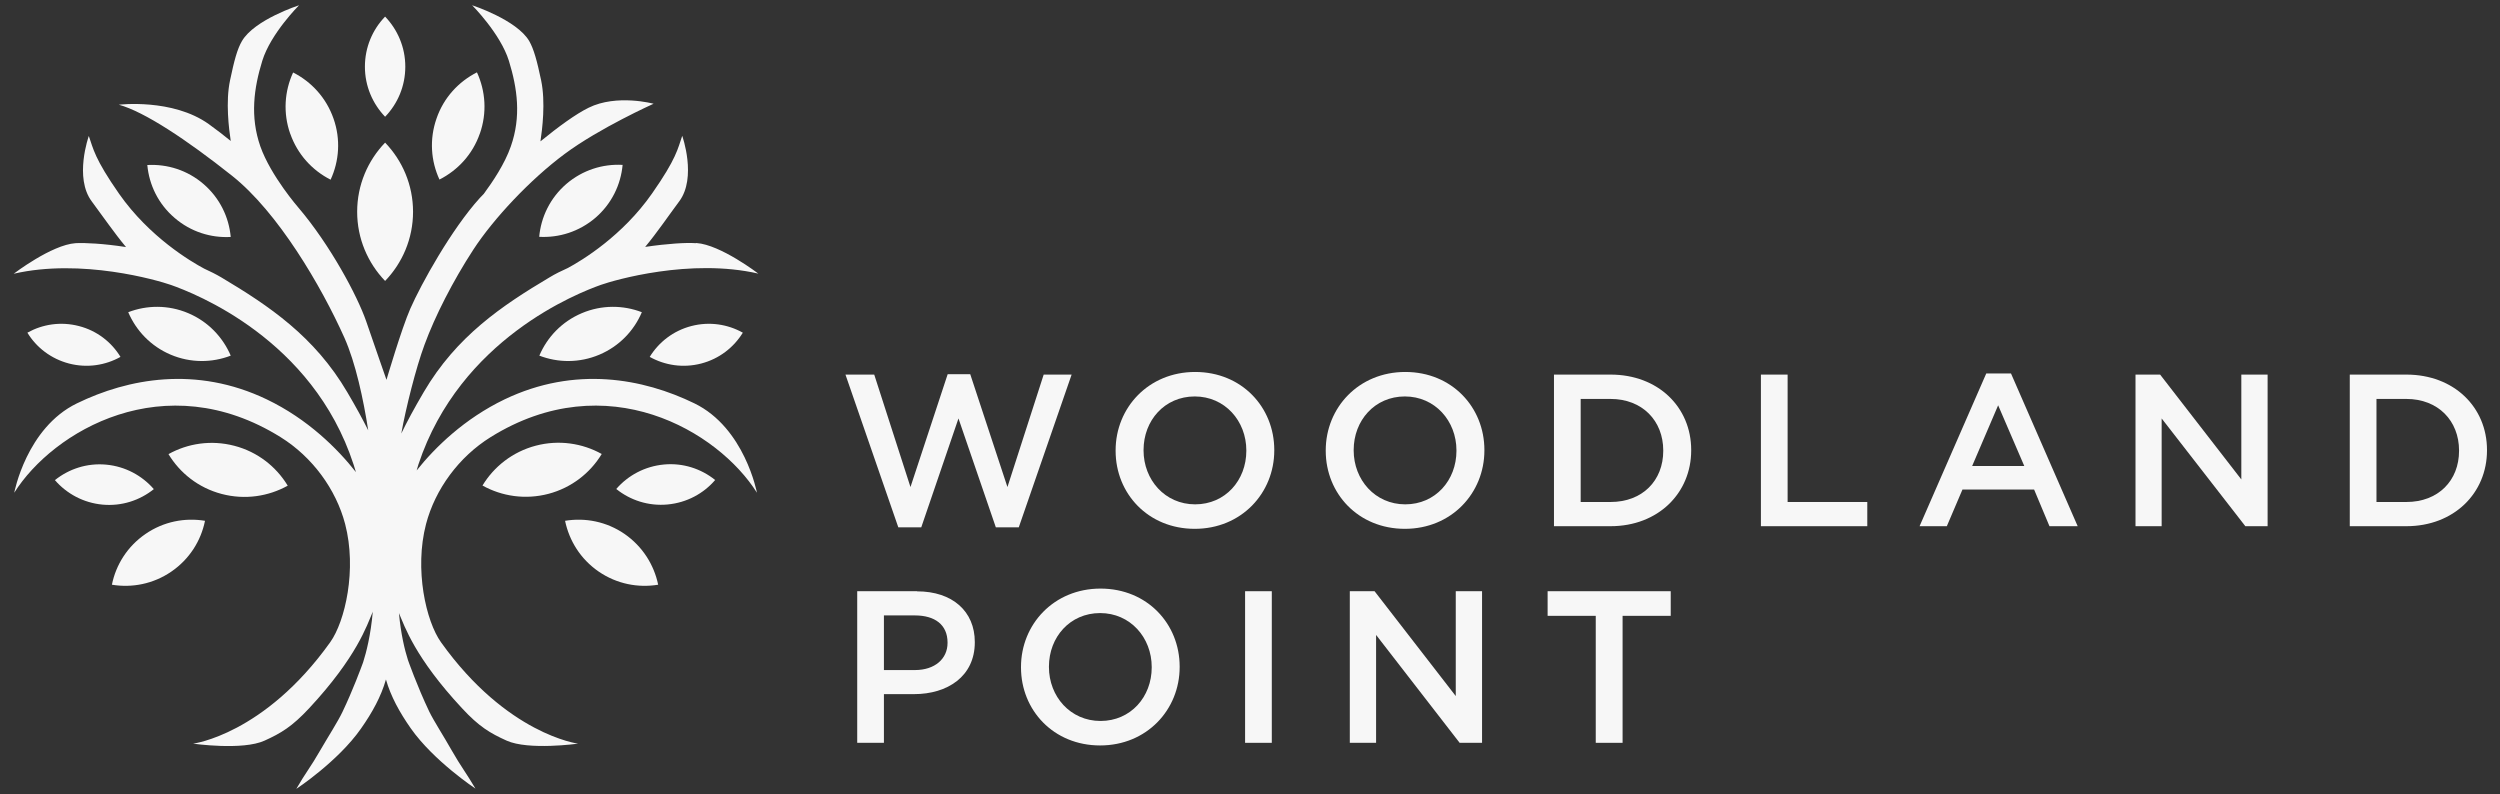 <?xml version="1.0" encoding="UTF-8"?>
<svg id="logo" xmlns="http://www.w3.org/2000/svg" viewBox="0 0 180.73 57.43">
  <rect x="0" y="0" width="180.73" height="57.43" fill="#333333" stroke="none"/>
  <defs>
    <style>
      .cls-1 {
        fill: #f7f7f7;
      }
    </style>
  </defs>
  <polygon class="cls-1" points="75.45 27.08 72.83 35.21 70.14 27.05 68.51 27.05 65.82 35.21 63.2 27.08 61.12 27.08 64.94 38.12 66.6 38.12 69.29 30.25 71.99 38.12 73.65 38.12 77.47 27.08 75.45 27.08"/>
  <path class="cls-1" d="M86.4,26.89c-3.37,0-5.75,2.58-5.75,5.67v.03c0,3.09,2.35,5.64,5.72,5.64s5.75-2.58,5.75-5.67v-.03c0-3.09-2.35-5.64-5.72-5.64Zm3.7,5.7c0,2.13-1.52,3.87-3.7,3.87s-3.73-1.77-3.73-3.9v-.03c0-2.13,1.52-3.87,3.7-3.87s3.73,1.77,3.73,3.9v.03Z"/>
  <path class="cls-1" d="M101.59,26.89c-3.37,0-5.75,2.58-5.75,5.67v.03c0,3.09,2.35,5.64,5.72,5.64s5.75-2.58,5.75-5.67v-.03c0-3.09-2.35-5.64-5.72-5.64Zm3.7,5.7c0,2.13-1.52,3.87-3.7,3.87s-3.73-1.77-3.73-3.9v-.03c0-2.13,1.52-3.87,3.7-3.87s3.73,1.77,3.73,3.9v.03Z"/>
  <path class="cls-1" d="M116.43,27.08h-4.09v10.96h4.09c3.45,0,5.83-2.4,5.83-5.48v-.03c0-3.09-2.38-5.45-5.83-5.45Zm3.81,5.51c0,2.15-1.5,3.7-3.81,3.7h-2.16v-7.45h2.16c2.3,0,3.81,1.58,3.81,3.73v.03Z"/>
  <polygon class="cls-1" points="129.23 27.08 127.3 27.08 127.3 38.04 134.99 38.04 134.99 36.29 129.23 36.29 129.23 27.08"/>
  <path class="cls-1" d="M143.59,27l-4.82,11.04h1.97l1.13-2.65h5.18l1.11,2.65h2.04l-4.82-11.04h-1.79Zm-1.02,6.69l1.88-4.39,1.89,4.39h-3.77Z"/>
  <polygon class="cls-1" points="162.03 34.66 156.16 27.08 154.38 27.08 154.38 38.04 156.27 38.04 156.27 30.25 162.32 38.04 163.93 38.04 163.93 27.08 162.03 27.08 162.03 34.66"/>
  <path class="cls-1" d="M173.96,27.08h-4.09v10.96h4.09c3.45,0,5.83-2.4,5.83-5.48v-.03c0-3.09-2.38-5.45-5.83-5.45Zm3.81,5.51c0,2.15-1.5,3.7-3.81,3.7h-2.16v-7.45h2.16c2.3,0,3.81,1.58,3.81,3.73v.03Z"/>
  <path class="cls-1" d="M66.29,42.74h-4.32v10.96h1.93v-3.52h2.18c2.41,0,4.39-1.28,4.39-3.74v-.03c0-2.21-1.61-3.66-4.17-3.66Zm2.21,3.74c0,1.14-.91,1.96-2.36,1.96h-2.24v-3.95h2.24c1.44,0,2.36,.67,2.36,1.96v.03Z"/>
  <path class="cls-1" d="M79.56,42.55c-3.37,0-5.75,2.58-5.75,5.67v.03c0,3.09,2.35,5.64,5.72,5.64s5.75-2.58,5.75-5.67v-.03c0-3.09-2.35-5.64-5.72-5.64Zm3.7,5.7c0,2.13-1.52,3.87-3.7,3.87s-3.73-1.77-3.73-3.9v-.03c0-2.13,1.52-3.87,3.7-3.87s3.73,1.77,3.73,3.9v.03Z"/>
  <rect class="cls-1" x="90.01" y="42.74" width="1.93" height="10.96"/>
  <polygon class="cls-1" points="105.24 50.32 99.37 42.74 97.58 42.74 97.58 53.7 99.48 53.7 99.48 45.9 105.52 53.7 107.14 53.7 107.14 42.74 105.24 42.74 105.24 50.32"/>
  <polygon class="cls-1" points="111.88 44.52 115.36 44.52 115.36 53.7 117.3 53.7 117.3 44.52 120.78 44.52 120.78 42.74 111.88 42.74 111.88 44.52"/>
  <g>
    <path class="cls-1" d="M20.98,9.66c.53,1.51,1.6,2.66,2.92,3.33,.62-1.34,.74-2.92,.21-4.42-.53-1.51-1.6-2.66-2.92-3.33-.62,1.34-.74,2.92-.21,4.43Z"/>
    <path class="cls-1" d="M14.72,13.31c-1.17-1.01-2.63-1.46-4.07-1.38,.13,1.43,.79,2.81,1.97,3.82,1.17,1.01,2.63,1.46,4.06,1.38-.13-1.43-.79-2.81-1.96-3.82Z"/>
    <path class="cls-1" d="M16.68,25.71c-.57-1.33-1.63-2.46-3.07-3.07-1.44-.61-2.99-.59-4.34-.07,.57,1.33,1.63,2.46,3.07,3.07,1.44,.61,2.99,.59,4.34,.07Z"/>
    <path class="cls-1" d="M8.71,25.8c-.65-1.07-1.71-1.9-3.01-2.23-1.31-.34-2.63-.13-3.72,.48,.65,1.07,1.71,1.89,3.01,2.23,1.31,.34,2.63,.13,3.72-.48Z"/>
    <path class="cls-1" d="M20.8,35.11c-.83-1.37-2.17-2.44-3.85-2.88s-3.37-.18-4.77,.6c.83,1.37,2.17,2.44,3.85,2.88,1.67,.44,3.37,.18,4.77-.6Z"/>
    <path class="cls-1" d="M7.68,33.59c-1.39-.13-2.7,.31-3.71,1.12,.85,.98,2.06,1.64,3.44,1.77,1.39,.13,2.7-.31,3.71-1.12-.85-.98-2.06-1.64-3.44-1.77Z"/>
    <path class="cls-1" d="M10.52,38.6c-1.31,.9-2.14,2.23-2.43,3.67,1.45,.24,2.99-.05,4.3-.95,1.31-.9,2.14-2.23,2.43-3.67-1.45-.24-2.99,.05-4.3,.95Z"/>
    <path class="cls-1" d="M29.86,15.31c0-1.94-.77-3.7-2.02-5-1.25,1.3-2.02,3.06-2.02,5,0,1.94,.77,3.7,2.02,5,1.25-1.3,2.02-3.06,2.02-5Z"/>
    <path class="cls-1" d="M29.3,4.82c0-1.41-.56-2.68-1.46-3.62-.91,.94-1.46,2.22-1.46,3.62,0,1.41,.56,2.68,1.46,3.62,.91-.94,1.46-2.22,1.46-3.62Z"/>
    <path class="cls-1" d="M34.69,9.66c.53-1.51,.41-3.08-.21-4.43-1.32,.67-2.4,1.82-2.92,3.33-.53,1.51-.41,3.08,.21,4.42,1.32-.67,2.4-1.82,2.92-3.33Z"/>
    <path class="cls-1" d="M43.05,15.74c1.17-1.01,1.83-2.39,1.96-3.82-1.43-.08-2.89,.37-4.07,1.38-1.17,1.01-1.83,2.39-1.96,3.82,1.43,.08,2.89-.37,4.07-1.38Z"/>
    <path class="cls-1" d="M38.99,25.71c1.35,.52,2.9,.54,4.34-.07,1.44-.61,2.5-1.73,3.07-3.07-1.35-.52-2.9-.54-4.34,.07-1.44,.61-2.5,1.73-3.07,3.07Z"/>
    <path class="cls-1" d="M49.98,23.57c-1.31,.34-2.36,1.17-3.01,2.23,1.09,.61,2.41,.82,3.72,.48,1.31-.34,2.36-1.17,3.01-2.23-1.09-.61-2.41-.82-3.72-.48Z"/>
    <path class="cls-1" d="M43.5,32.82c-1.4-.78-3.1-1.04-4.77-.6s-3.02,1.51-3.85,2.88c1.4,.78,3.1,1.04,4.77,.6,1.67-.44,3.02-1.51,3.85-2.88Z"/>
    <path class="cls-1" d="M44.55,35.35c1.01,.81,2.32,1.25,3.71,1.12,1.39-.13,2.6-.79,3.44-1.77-1.01-.81-2.32-1.25-3.7-1.12-1.39,.13-2.6,.79-3.45,1.77Z"/>
    <path class="cls-1" d="M45.15,38.6c-1.31-.9-2.85-1.19-4.3-.95,.3,1.44,1.12,2.77,2.43,3.67,1.31,.9,2.85,1.19,4.3,.95-.3-1.44-1.13-2.77-2.43-3.67Z"/>
    <path class="cls-1" d="M50.28,17.58c-.66-.05-2.02,.03-3.64,.27,.83-.99,1.72-2.3,2.46-3.29,1.29-1.72,.22-4.74,.22-4.74-.32,.92-.41,1.64-2.19,4.18-2.14,3.06-5.05,4.82-6.07,5.37-.47,.21-.92,.43-1.33,.68-3.45,2.05-6.73,4.26-9.1,8.3-.68,1.16-1.21,2.14-1.62,2.99,.33-1.84,1.06-4.75,1.68-6.42,.75-2.05,2.05-4.6,3.52-6.86,1.47-2.26,4.13-5.09,6.61-6.93,2.51-1.87,6.43-3.63,6.43-3.63,0,0-2.66-.72-4.7,.29-.92,.45-2.18,1.37-3.48,2.43,.13-.86,.38-2.83,.05-4.41-.3-1.43-.53-2.26-.86-2.84-.9-1.54-4.13-2.59-4.13-2.59,0,0,2.05,2.05,2.66,4.02,.61,1.98,.9,4.02,.14,6.18-.44,1.27-1.32,2.57-1.96,3.44-.09,.1-.19,.2-.28,.29-2.05,2.26-4.24,6.21-5.03,8.01-.64,1.46-1.72,5.14-1.72,5.14,0,0-.83-2.37-1.47-4.24-.65-1.87-2.62-5.53-4.88-8.19,0,0-2.01-2.3-2.77-4.45-.75-2.15-.47-4.2,.14-6.18,.61-1.98,2.66-4.02,2.66-4.02,0,0-3.23,1.04-4.13,2.59-.34,.58-.56,1.41-.86,2.84-.33,1.56-.08,3.51,.05,4.38-.51-.41-1.03-.82-1.59-1.22-2.62-1.87-6.5-1.4-6.5-1.4,1.83,.5,4.88,2.51,8.19,5.14s6.43,7.94,8.12,11.71c.81,1.82,1.37,4.44,1.72,6.69-.4-.8-.89-1.7-1.51-2.75-2.37-4.04-5.66-6.25-9.1-8.3-.39-.23-.81-.44-1.25-.64-.94-.5-3.95-2.27-6.15-5.41-1.78-2.55-1.87-3.27-2.19-4.18,0,0-1.08,3.02,.22,4.74,.74,.99,1.64,2.3,2.47,3.29-1.62-.25-2.99-.32-3.65-.28-1.74,.12-4.47,2.21-4.47,2.21,4.9-1.13,10.4,.47,11.37,.81,1.67,.59,10.24,3.89,13.2,12.98,.06,.19,.11,.37,.17,.55-1.33-1.69-3.47-3.83-6.45-5.26-5.1-2.44-10.02-1.51-13.72,.29-3.65,1.77-4.53,6.46-4.53,6.46,2.8-4.45,10.86-9.24,19.25-4.02,2.3,1.43,4.01,3.77,4.67,6.28,.86,3.29,0,7.04-1.08,8.55-4.77,6.68-9.91,7.33-9.91,7.33,0,0,3.58,.51,5.17-.22,1.19-.54,1.98-1.01,3.22-2.34,3.46-3.72,4.18-6.01,4.58-6.93,0-.02,.02-.04,.02-.06-.15,1.71-.47,2.95-.7,3.67-.17,.46-.74,2.01-1.49,3.58-.32,.68-1.04,1.8-1.62,2.8-.66,1.16-1.08,1.65-1.72,2.77,0,0,3.01-1.98,4.67-4.35,.83-1.18,1.46-2.33,1.81-3.56,.35,1.22,.98,2.37,1.8,3.54,1.66,2.36,4.67,4.35,4.67,4.35-.65-1.11-1.06-1.61-1.72-2.77-.57-1.01-1.29-2.12-1.62-2.8-.89-1.87-1.54-3.73-1.54-3.73h0c-.23-.72-.51-1.86-.65-3.39,.41,.95,1.15,3.22,4.56,6.88,1.24,1.34,2.03,1.8,3.22,2.34,1.59,.72,5.17,.22,5.17,.22,0,0-5.14-.65-9.91-7.33-1.08-1.51-1.94-5.26-1.08-8.55,.66-2.51,2.37-4.85,4.67-6.28,8.39-5.22,16.45-.43,19.25,4.02,0,0-.88-4.69-4.52-6.46-3.7-1.8-8.62-2.73-13.72-.29-2.91,1.4-5.03,3.47-6.36,5.14,.05-.15,.09-.29,.13-.44,3.01-9.07,11.53-12.39,13.2-12.98,.96-.34,6.46-1.94,11.37-.81,0,0-2.73-2.09-4.47-2.21Z"/>
  </g>
</svg>
